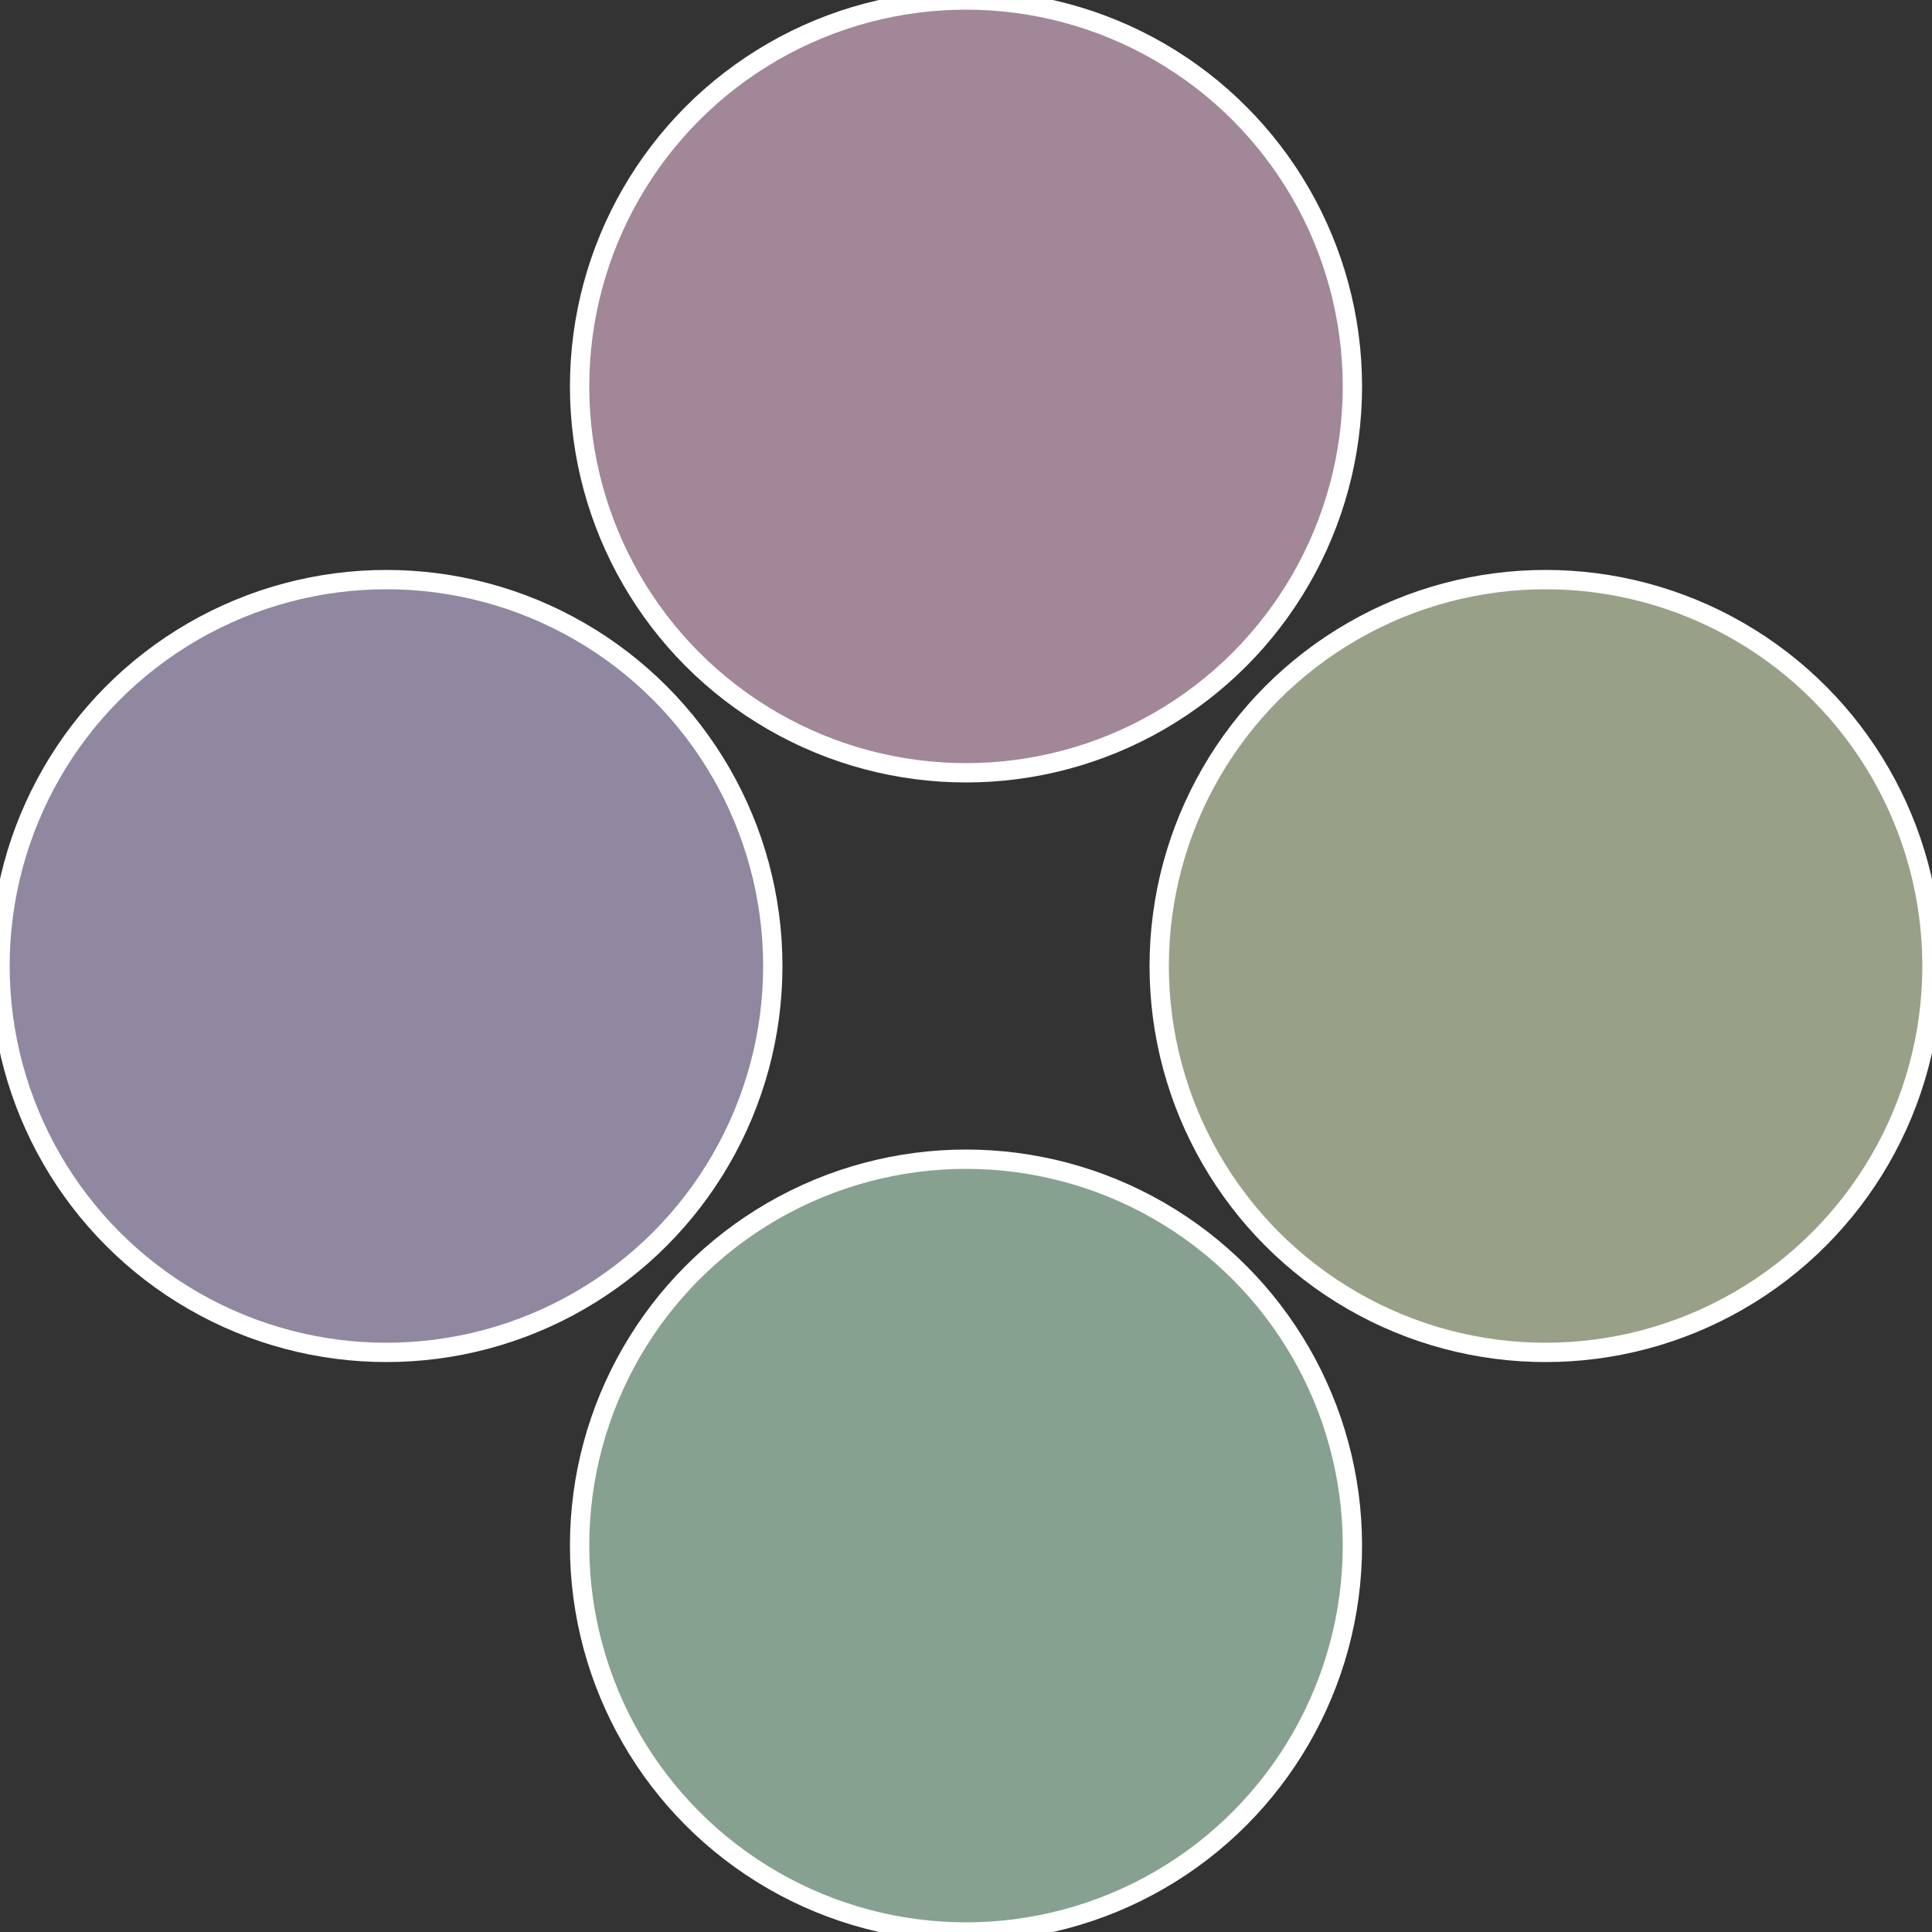<?xml version="1.0" standalone="no"?>
<svg width="500" height="500" viewBox="-1 -1 2 2" xmlns="http://www.w3.org/2000/svg">
 
                <rect x="-1" y="-1" width="2" height="2" fill="#333333" stroke="none"/>
 
                <circle cx="0.6" cy="0" r="0.4" fill="#98a187" stroke="#fff" stroke-width="1%" />
             
                <circle cx="3.6739403974421E-17" cy="0.6" r="0.4" fill="#87a190" stroke="#fff" stroke-width="1%" />
             
                <circle cx="-0.6" cy="7.3478807948841E-17" r="0.4" fill="#9087a1" stroke="#fff" stroke-width="1%" />
             
                <circle cx="-1.1021821192326E-16" cy="-0.6" r="0.4" fill="#a18798" stroke="#fff" stroke-width="1%" />
            </svg>
